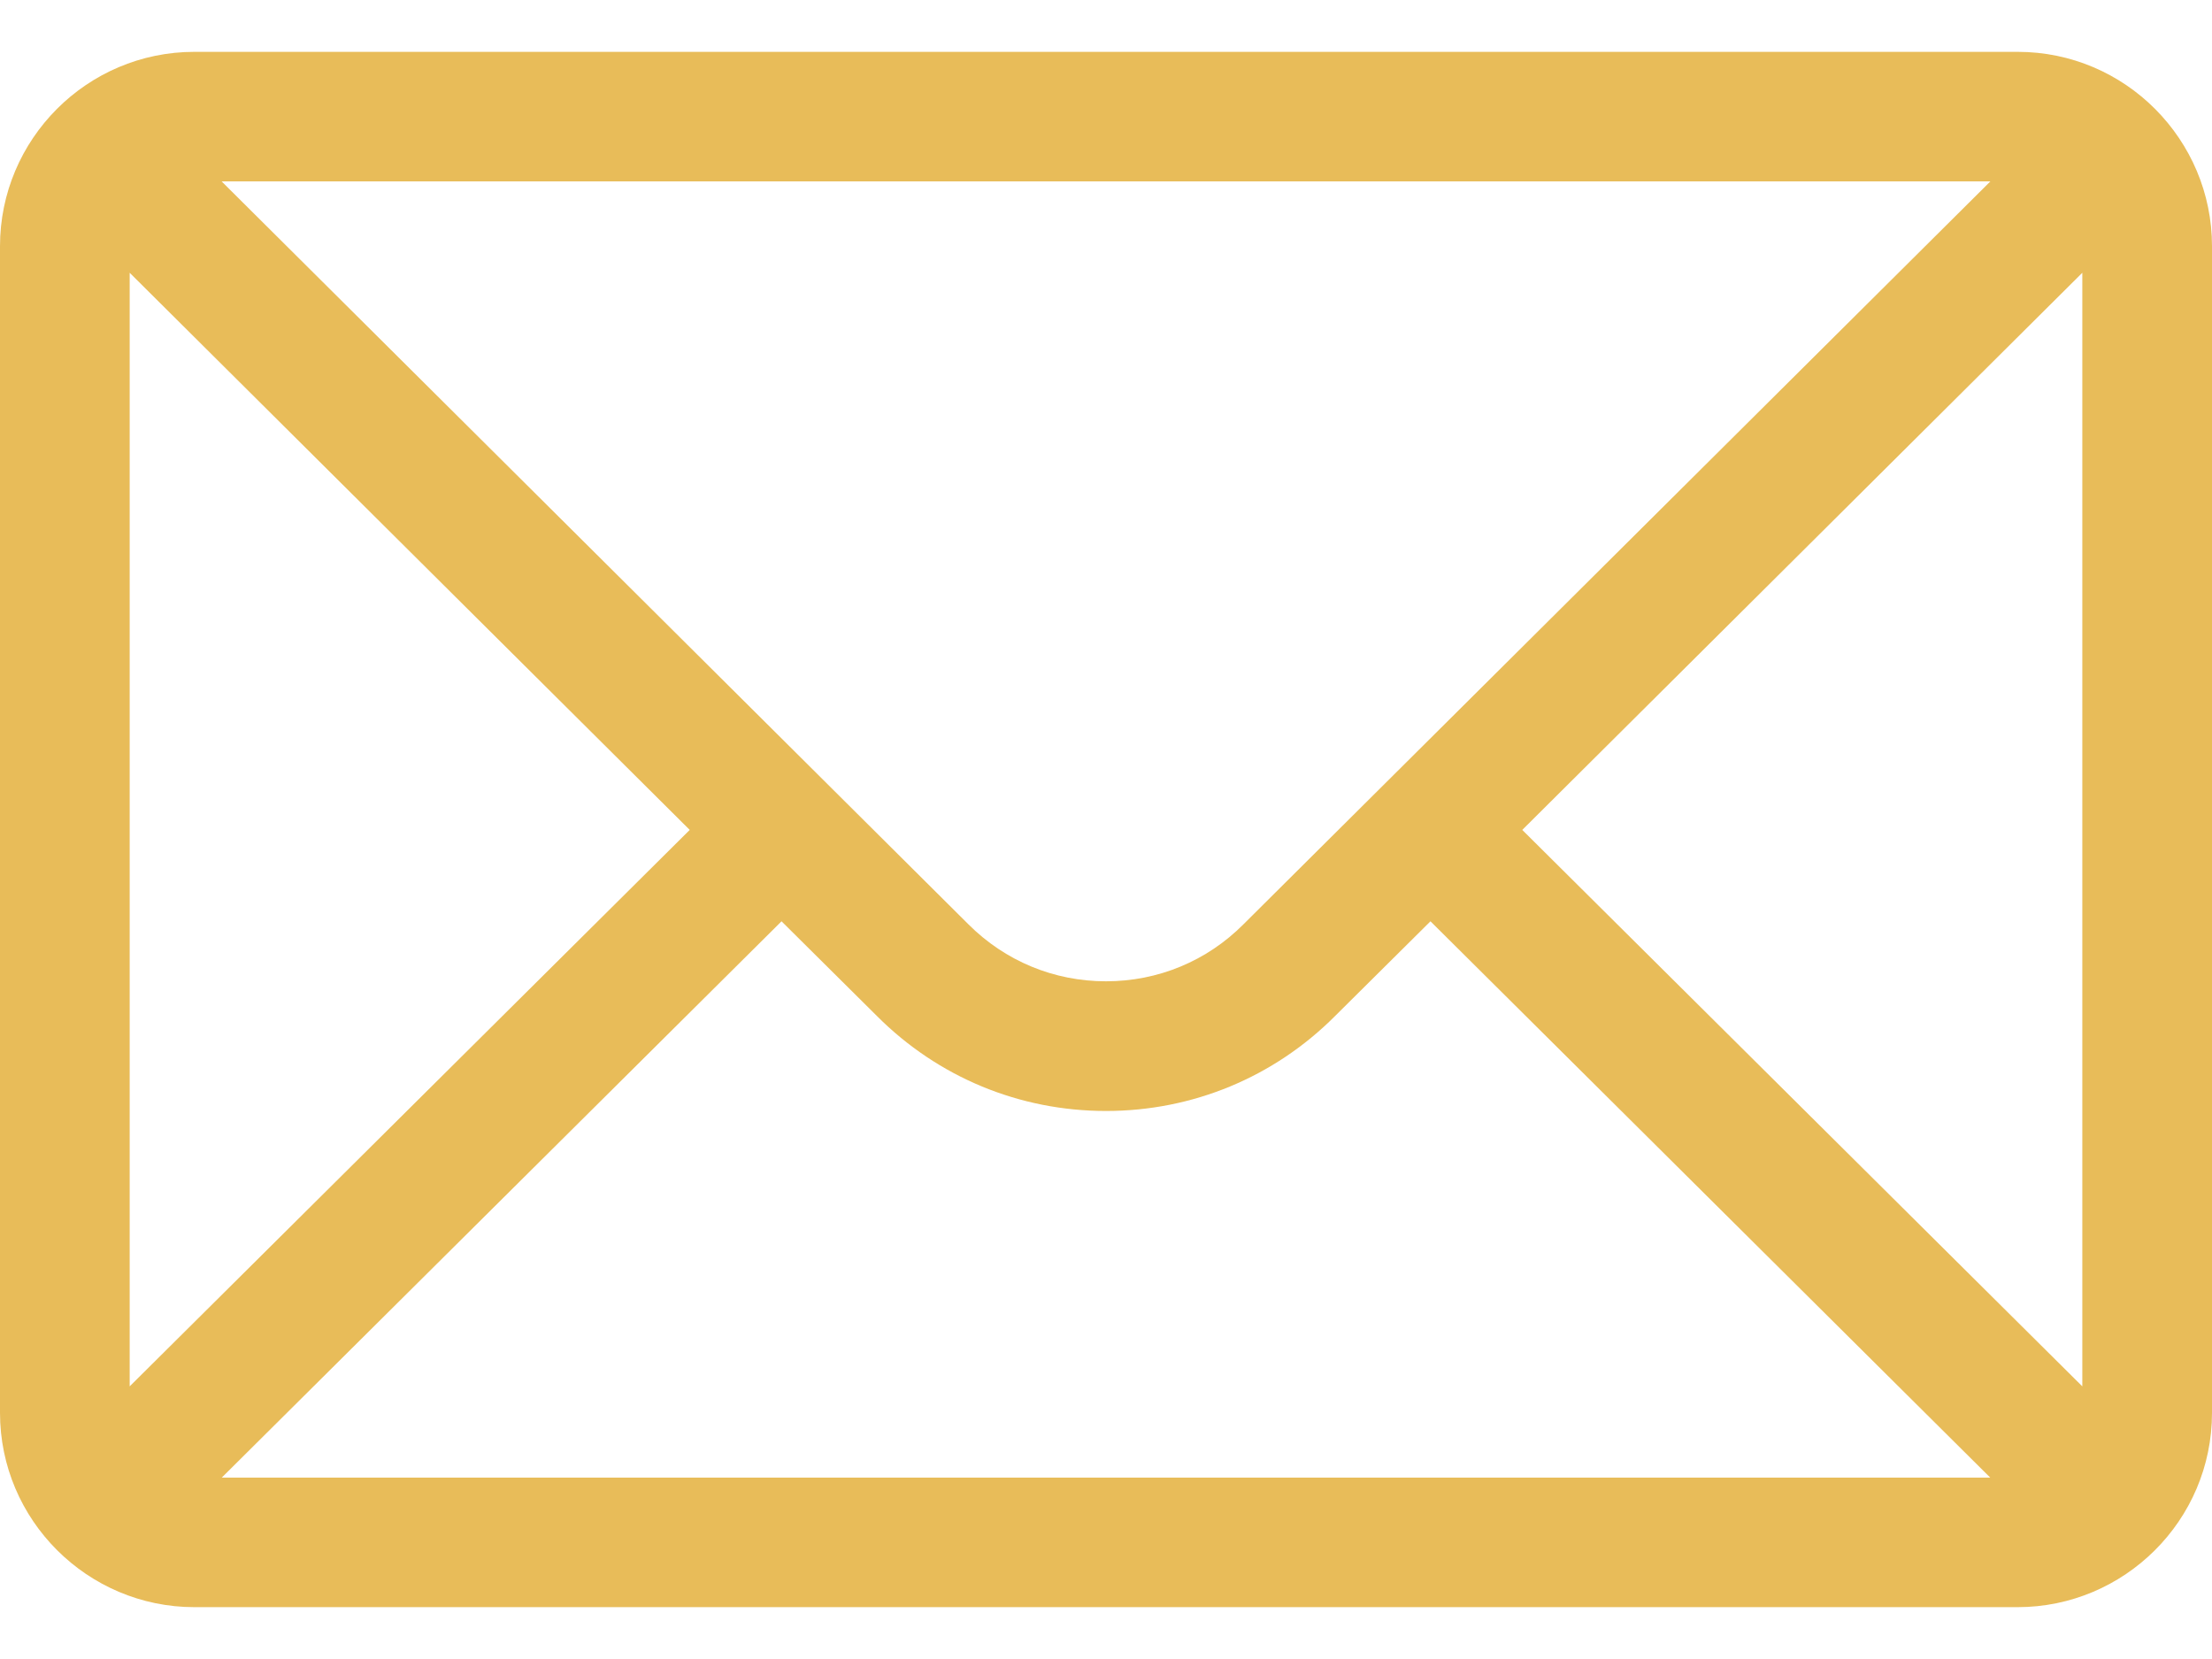 <svg width="16" height="12" viewBox="0 0 16 12" fill="none" xmlns="http://www.w3.org/2000/svg">
<path d="M14.594 0.375H1.406C0.629 0.375 0 1.008 0 1.781V10.219C0 10.996 0.634 11.625 1.406 11.625H14.594C15.364 11.625 16 10.999 16 10.219V1.781C16 1.01 15.373 0.375 14.594 0.375ZM14.397 1.312L8.994 6.686C8.729 6.952 8.376 7.098 8 7.098C7.624 7.098 7.271 6.952 7.005 6.686L1.603 1.312H14.397ZM0.938 10.028V1.973L4.989 6.003L0.938 10.028ZM1.604 10.688L5.653 6.664L6.343 7.349C6.785 7.792 7.374 8.036 8 8.036C8.626 8.036 9.215 7.792 9.656 7.35L10.347 6.664L14.396 10.688H1.604ZM15.062 10.028L11.011 6.003L15.062 1.973V10.028Z" fill="#E8BC59"/>
</svg>
